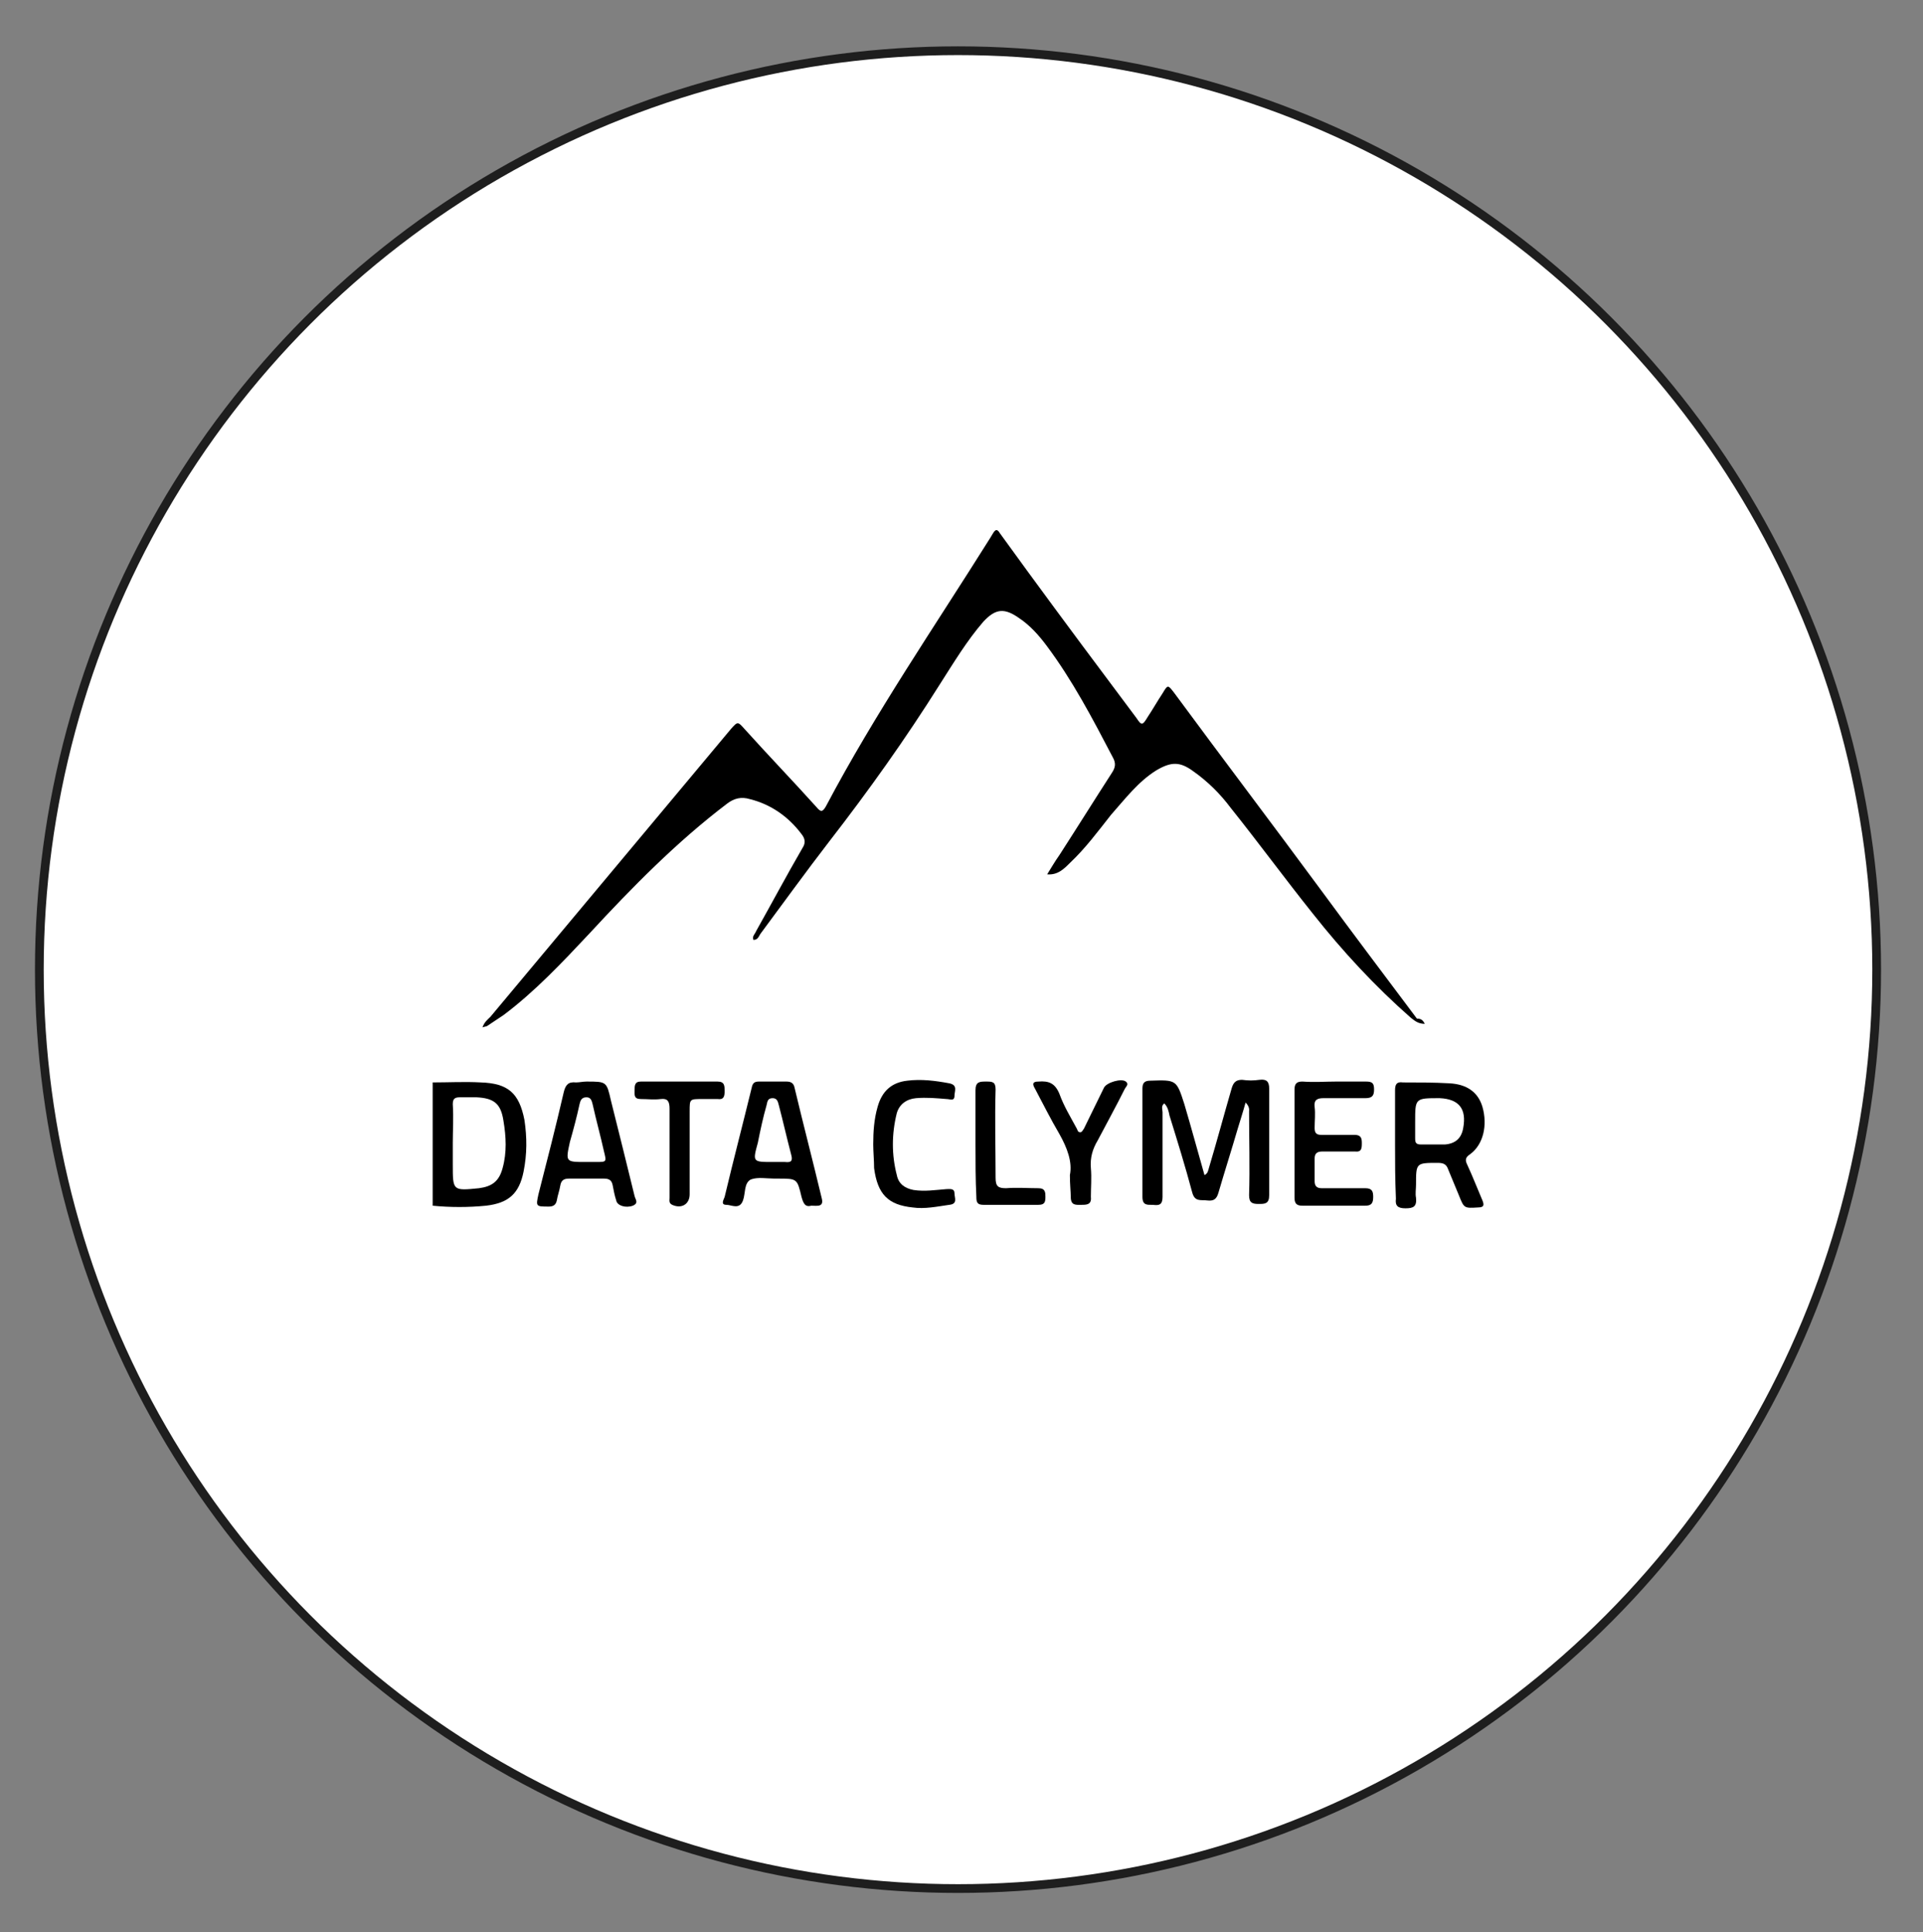 <?xml version="1.0" encoding="utf-8"?>
<!-- Generator: Adobe Illustrator 27.8.0, SVG Export Plug-In . SVG Version: 6.00 Build 0)  -->
<svg version="1.1" id="Layer_1" xmlns="http://www.w3.org/2000/svg" xmlns:xlink="http://www.w3.org/1999/xlink" x="0px" y="0px"
	 width="220px" height="221px" viewBox="0 0 220 221" style="enable-background:new 0 0 220 221;" xml:space="preserve">
<rect x="0" y="0" width="220" height="221" fill="#808080" stroke="none"/>
<style type="text/css">
	.st0{fill:#FFFFFF;stroke:#1E1E1E;stroke-miterlimit:10;}
</style>
<circle class="st0" cx="109.6" cy="110.9" r="105.1"/>
<g id="uNLFXy.tif">
	<g>
		<path d="M49.5,123.8c1.8,0,3.7-0.1,5.5,0c3.1,0.1,4.4,1.2,5,4.3c0.3,2,0.3,3.9-0.1,5.9c-0.5,2.5-1.7,3.6-4.3,3.9
			c-2,0.2-4.1,0.2-6.1,0C49.5,133.1,49.5,128.4,49.5,123.8z M51.8,130.7c0,0.8,0,1.7,0,2.5c0,3,0,3,3,2.7c1.5-0.2,2.3-0.8,2.7-2.3
			c0.5-1.8,0.4-3.6,0.1-5.4c-0.3-2-1.1-2.6-3.1-2.7c-0.6,0-1.3,0-1.9,0c-0.6,0-0.8,0.2-0.8,0.8C51.9,127.9,51.8,129.3,51.8,130.7z"
			/>
		<path d="M163,117.1c-0.8,0-1.2-0.4-1.6-0.7c-4.1-3.6-7.8-7.6-11.2-11.9c-3.2-4-6.2-8.1-9.4-12.1c-1.2-1.6-2.6-3-4.3-4.2
			c-1.5-1.1-2.5-1.1-4.2-0.1c-2.1,1.3-3.6,3.3-5.2,5.1c-1.5,1.9-2.9,3.8-4.7,5.5c-0.7,0.7-1.4,1.4-2.6,1.3c0.5-0.8,0.9-1.5,1.4-2.2
			c2-3.1,4-6.3,6-9.4c0.4-0.6,0.5-1.1,0.1-1.8c-2.3-4.4-4.6-8.8-7.6-12.8c-0.9-1.2-1.9-2.3-3.1-3.1c-1.7-1.2-2.7-1.1-4.1,0.4
			c-1.9,2.2-3.4,4.7-5,7.2c-3.9,6.2-8.1,12.1-12.6,17.9c-2.7,3.5-5.3,7.1-7.9,10.6c-0.2,0.3-0.3,0.7-0.8,0.7c-0.2-0.4,0.2-0.7,0.3-1
			c1.8-3.2,3.5-6.4,5.3-9.5c0.4-0.6,0.3-1.1-0.1-1.6c-1.5-2-3.5-3.4-5.9-4c-1-0.3-1.8-0.1-2.6,0.5c-5.8,4.4-10.9,9.6-15.8,14.9
			c-3.1,3.3-6.2,6.6-9.8,9.3c-0.6,0.4-1.2,0.8-1.8,1.2c-0.1,0.1-0.3,0.1-0.6,0.2c0.2-0.6,0.6-0.9,0.9-1.2
			c9.2-11,18.3-21.9,27.5-32.9c0.8-0.9,0.8-0.9,1.6,0c2.7,3,5.5,5.9,8.2,8.9c0.5,0.6,0.7,0.6,1.1-0.1c5.6-10.6,12.4-20.5,18.8-30.7
			c0.1-0.2,0.2-0.3,0.3-0.5c0.3-0.5,0.5-0.5,0.8,0c1.1,1.5,2.1,2.9,3.2,4.4c4.1,5.6,8.2,11.1,12.4,16.7c0.6,0.9,0.7,0.9,1.3-0.1
			c0.6-0.9,1.1-1.8,1.7-2.7c0.6-1,0.6-1,1.3-0.1c5.6,7.6,11.3,15.1,16.9,22.7c3.6,4.9,7.3,9.8,10.9,14.6
			C162.6,116.5,162.8,116.7,163,117.1z"/>
		<path d="M142.5,126.1c-0.3,1.1-0.6,2-0.9,3c-0.7,2.4-1.5,4.9-2.2,7.3c-0.2,0.7-0.5,1-1.3,0.9c-0.7-0.1-1.4,0.2-1.7-0.9
			c-0.8-3-1.7-5.9-2.6-8.8c-0.1-0.5-0.2-1-0.6-1.4c-0.4,0.3-0.2,0.7-0.2,1c0,3.2,0,6.5,0,9.7c0,0.9-0.4,1-1.1,0.9
			c-0.6,0-1.2,0.1-1.2-0.9c0-4.1,0-8.3,0-12.4c0-0.6,0.2-0.9,0.9-0.9c3-0.1,3-0.1,3.9,2.7c0.8,2.7,1.5,5.3,2.3,8.1
			c0.4-0.2,0.4-0.5,0.5-0.8c0.9-3,1.7-6,2.6-9.1c0.2-0.7,0.5-1,1.2-1c0.7,0.1,1.3,0.1,2,0c0.8-0.1,1.1,0.2,1.1,1c0,4.1,0,8.2,0,12.2
			c0,1-0.5,1-1.2,1s-1.1-0.1-1.1-1c0.1-3.2,0-6.4,0-9.6C142.9,127,143,126.6,142.5,126.1z"/>
		<path d="M159.6,130.9c0-2.1,0-4.1,0-6.2c0-0.7,0.2-1,0.9-0.9c1.8,0,3.5,0,5.3,0.1c2,0.1,3.3,1,3.8,2.7c0.6,2.1,0.1,4.3-1.4,5.4
			c-0.6,0.4-0.6,0.7-0.3,1.3c0.6,1.3,1.1,2.6,1.7,4c0.2,0.5,0.2,0.8-0.5,0.8c-1.6,0.1-1.6,0.1-2.2-1.4c-0.4-1-0.8-1.9-1.2-2.9
			c-0.2-0.6-0.5-0.8-1.2-0.8c-2.5,0-2.5,0-2.5,2.5c0,0.5-0.1,1,0,1.5c0.1,1-0.3,1.2-1.2,1.2s-1.2-0.3-1.1-1.1
			C159.6,134.8,159.6,132.9,159.6,130.9z M161.9,128.3c0,0.6,0,1.3,0,1.9c0,0.5,0.1,0.7,0.7,0.7c0.9,0,1.8,0,2.7,0
			c1.2-0.1,1.9-0.7,2.1-1.9c0.4-2.2-0.5-3.3-2.7-3.4C161.9,125.6,161.9,125.6,161.9,128.3z"/>
		<path d="M67.1,123.7c2.3,0,2.3,0,2.8,2.2c0.9,3.6,1.8,7.2,2.7,10.9c0.1,0.4,0.5,0.8-0.2,1.1c-0.8,0.3-1.8,0-1.9-0.6
			c-0.2-0.6-0.3-1.2-0.4-1.7c-0.1-0.6-0.4-0.8-1-0.8c-1.3,0-2.7,0-4,0c-0.6,0-0.9,0.2-1,0.8s-0.3,1.1-0.4,1.7
			c-0.1,0.5-0.4,0.7-0.9,0.7c-1.5,0-1.5,0-1.2-1.4c1-3.9,2-7.8,2.9-11.7c0.2-0.8,0.5-1.2,1.4-1.1C66.3,123.8,66.7,123.7,67.1,123.7z
			 M67,132.9c0.4,0,0.8,0,1.2,0c1.2,0,1.2,0,0.9-1.2c-0.4-1.8-0.9-3.6-1.3-5.4c-0.1-0.4-0.2-0.8-0.7-0.8c-0.6,0-0.7,0.4-0.8,0.8
			c-0.3,1.4-0.7,2.9-1.1,4.3C64.7,132.9,64.7,132.9,67,132.9z"/>
		<path d="M92.8,137.9c-0.7,0.2-0.9-0.3-1.1-1c-0.5-2.1-0.5-2.1-2.7-2.1c-0.1,0-0.3,0-0.4,0c-0.9,0-1.9-0.2-2.7,0.1
			c-0.8,0.4-0.6,1.6-0.9,2.4c-0.4,1.1-1.3,0.5-1.9,0.5c-0.7,0-0.3-0.6-0.2-0.9c1-4.2,2.1-8.4,3.1-12.5c0.1-0.5,0.3-0.7,0.8-0.7
			c1.1,0,2.1,0,3.2,0c0.5,0,0.8,0.2,0.9,0.7c1,4.2,2.1,8.4,3.1,12.6C94.3,138.1,93.5,137.9,92.8,137.9z M88.4,132.9
			c0.5,0,0.9,0,1.4,0c0.8,0.1,0.9-0.2,0.7-0.9c-0.5-1.9-0.9-3.7-1.4-5.6c-0.1-0.4-0.2-0.8-0.7-0.8c-0.6,0-0.6,0.4-0.7,0.8
			c-0.4,1.4-0.7,2.8-1,4.3C86.1,132.9,86.1,132.9,88.4,132.9z"/>
		<path d="M152.8,123.7c1.2,0,2.3,0,3.5,0c0.7,0,0.9,0.2,0.9,0.9c0,0.7-0.2,1-1,1c-1.6,0-3.2,0-4.8,0c-0.7,0-1.1,0.2-1,1
			s0,1.6,0,2.4c0,0.6,0.2,0.8,0.8,0.8c1.3,0,2.5,0,3.8,0c0.7,0,0.8,0.4,0.8,0.9c0,0.6,0,1.1-0.8,1c-1.2,0-2.5,0-3.7,0
			c-0.6,0-0.9,0.2-0.9,0.8c0,0.9,0,1.7,0,2.6c0,0.6,0.3,0.8,0.8,0.8c1.7,0,3.3,0,5,0c0.8,0,0.9,0.4,0.9,1c0,0.7-0.2,1-0.9,1
			c-2.4,0-4.8,0-7.2,0c-0.6,0-0.9-0.2-0.9-0.9c0-4.1,0-8.3,0-12.4c0-0.7,0.3-0.9,0.9-0.9C150.4,123.8,151.6,123.7,152.8,123.7z"/>
		<path d="M99.9,130.9c0-1.5,0.1-2.9,0.5-4.3c0.5-1.8,1.6-2.8,3.4-3c1.6-0.2,3.2,0,4.8,0.3c1,0.2,0.6,0.9,0.6,1.4
			c0,0.7-0.5,0.4-0.9,0.4c-1.2-0.1-2.3-0.2-3.5-0.1c-1.1,0.1-1.9,0.7-2.2,1.7c-0.6,2.4-0.6,4.8,0,7.1c0.2,1,0.9,1.5,1.9,1.7
			c1.3,0.2,2.5,0,3.8-0.1c0.4,0,0.9-0.1,0.9,0.5c0,0.5,0.4,1.2-0.6,1.3c-1.4,0.2-2.8,0.5-4.2,0.3c-2.8-0.3-4-1.5-4.4-4.5
			C100,132.7,99.9,131.7,99.9,130.9z"/>
		<path d="M122.4,134.4c0.3-1.5-0.3-3.1-1.2-4.7c-1-1.7-1.9-3.5-2.8-5.2c-0.3-0.5-0.3-0.8,0.4-0.8c1.2-0.1,1.9,0.2,2.4,1.4
			c0.5,1.4,1.3,2.7,2,4c0.1,0.2,0.1,0.4,0.4,0.4c0.2,0,0.3-0.3,0.4-0.4c0.8-1.6,1.5-3.1,2.3-4.7c0.3-0.6,2-1.1,2.5-0.7
			c0.4,0.3,0,0.6-0.1,0.8c-1,2-2.1,4-3.1,5.9c-0.6,1-0.9,2-0.8,3.2c0.1,1.1,0,2.2,0,3.3c0.1,0.9-0.5,0.9-1.1,0.9s-1.2,0.1-1.2-0.9
			C122.5,136.3,122.4,135.5,122.4,134.4z"/>
		<path d="M76.6,131.8c0-1.7,0-3.3,0-5c0-0.8-0.2-1.2-1-1.1s-1.5,0-2.3,0s-0.7-0.5-0.7-1s0-1,0.7-1c2.9,0,5.9,0,8.8,0
			c0.8,0,0.8,0.5,0.8,1.1s-0.1,1-0.8,0.9c-0.6,0-1.2,0-1.8,0c-1.4,0-1.4,0-1.4,1.4c0,3.2,0,6.3,0,9.5c0,1.1-0.9,1.7-2,1.2
			c-0.4-0.2-0.3-0.5-0.3-0.8C76.6,135.3,76.6,133.6,76.6,131.8z"/>
		<path d="M111.6,130.8c0-2,0-4.1,0-6.1c0-1,0.5-1,1.2-1s1.1,0,1.1,0.9c-0.1,3.4,0,6.8,0,10.1c0,1,0.3,1.2,1.2,1.2
			c1.2-0.1,2.5,0,3.7,0c0.8,0,0.8,0.5,0.8,1c0,0.6-0.1,0.9-0.8,0.9c-2.1,0-4.2,0-6.3,0c-0.7,0-0.8-0.3-0.8-0.9
			C111.6,134.9,111.6,132.9,111.6,130.8z"/>
	</g>
</g>
</svg>
